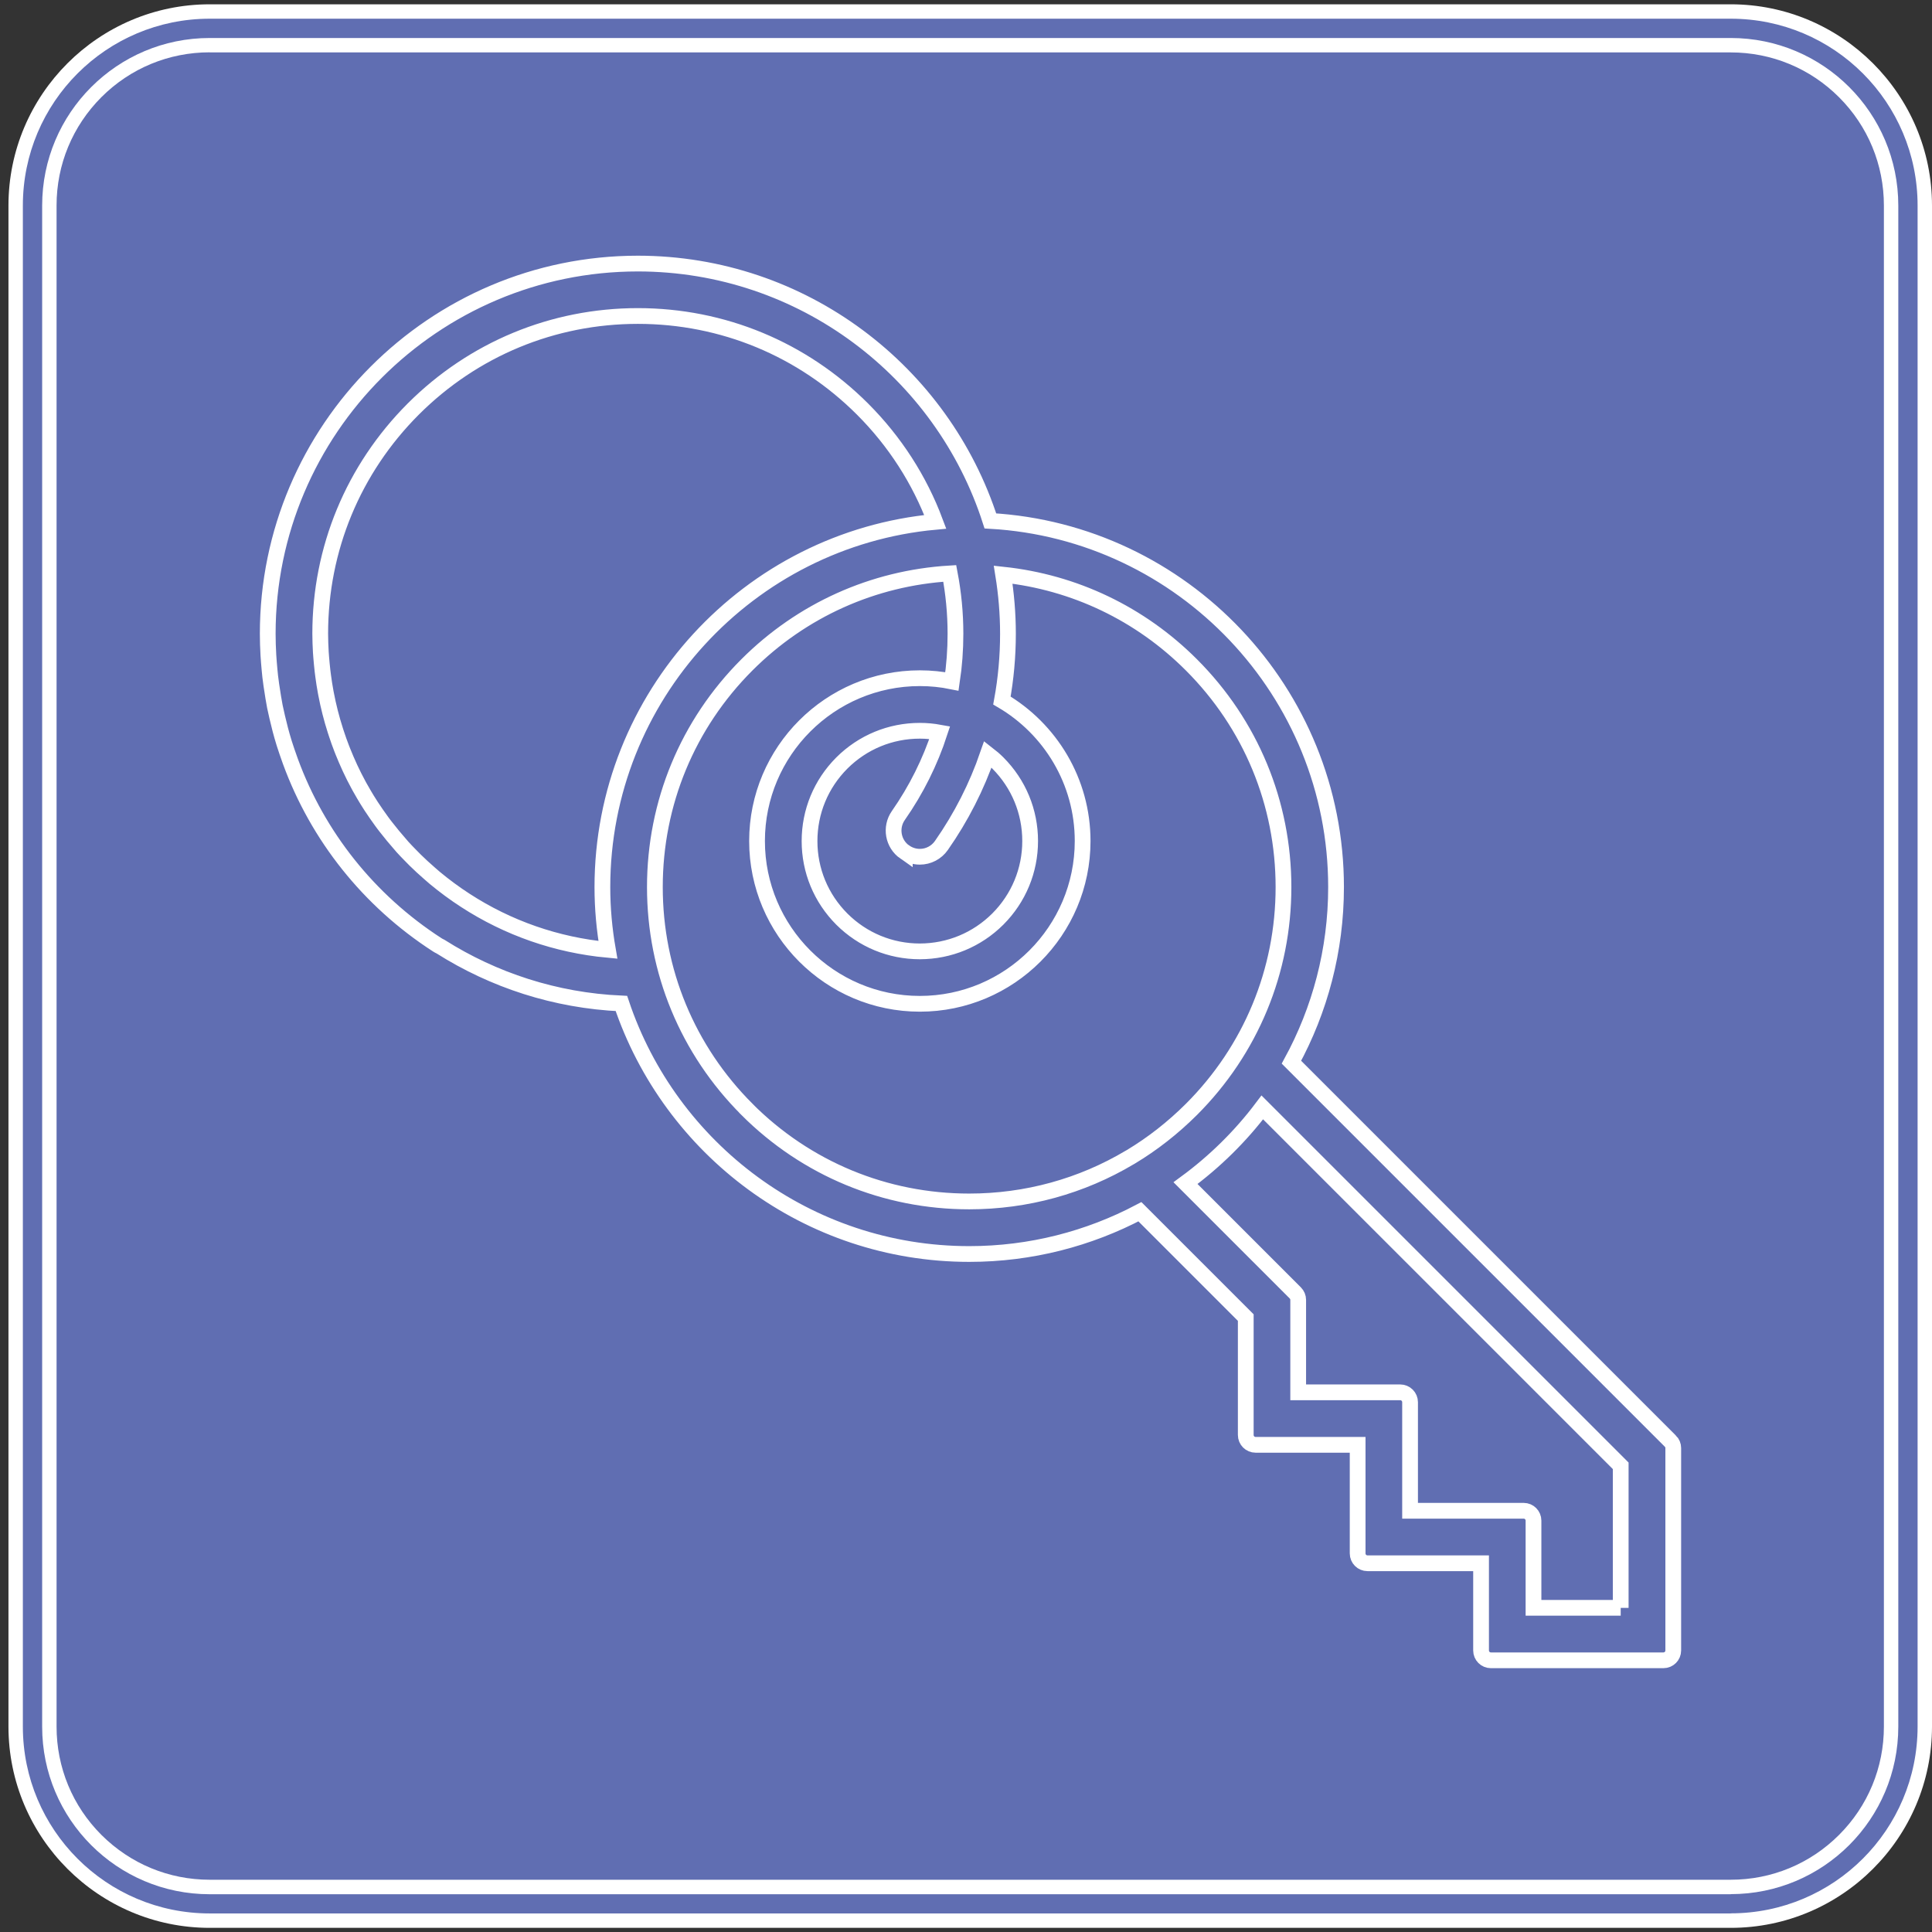 <svg width="184" height="184" viewBox="0 0 184 184" fill="none" xmlns="http://www.w3.org/2000/svg">
<rect x="0" y="0" width="184" height="184" fill="#333333" stroke="none"/>
<path d="M160.681 2.688H24.117C12.5 2.688 3.083 12.105 3.083 23.721V160.285C3.083 171.902 12.5 181.319 24.117 181.319H160.681C172.297 181.319 181.714 171.902 181.714 160.285V23.721C181.714 12.105 172.297 2.688 160.681 2.688Z" fill="#606EB2"/>
<path d="M19.974 183.605C9.402 183.605 0.806 175.008 0.806 164.437V19.578C0.806 9.007 9.402 0.41 19.974 0.41H164.832C175.395 0.41 184 9.007 184 19.578V164.437C184 175.008 175.404 183.605 164.832 183.605H19.974ZM19.974 4.983C16.078 4.983 12.411 6.501 9.658 9.253C6.905 12.015 5.387 15.673 5.387 19.569V164.437C5.387 168.333 6.905 172 9.658 174.752C12.42 177.505 16.078 179.023 19.974 179.023H164.832C168.728 179.023 172.395 177.505 175.148 174.752C177.901 172 179.419 168.333 179.419 164.437V19.578C179.419 15.682 177.901 12.015 175.148 9.263C172.395 6.51 168.728 4.992 164.832 4.992H19.974V4.983Z" fill="white"/>
<path d="M164.832 181.318V180.403H19.973C15.565 180.403 11.578 178.62 8.688 175.73C5.798 172.84 4.015 168.853 4.015 164.445V19.578C4.015 15.17 5.798 11.182 8.688 8.293C11.578 5.403 15.565 3.619 19.973 3.619H164.832C169.24 3.619 173.227 5.403 176.117 8.293C179.006 11.182 180.79 15.17 180.79 19.578V164.436C180.79 168.844 179.006 172.831 176.117 175.721C173.227 178.611 169.24 180.394 164.832 180.394V182.223C174.663 182.223 182.628 174.258 182.628 164.427V19.578C182.628 9.747 174.663 1.781 164.832 1.781H19.973C10.142 1.781 2.177 9.747 2.177 19.578V164.436C2.177 174.267 10.142 182.232 19.973 182.232H164.832V181.318Z" fill="#606EB2"/>
<path d="M26.436 60.353C26.436 79.301 41.796 94.662 60.751 94.668C61.613 94.668 62.313 93.968 62.313 93.106C62.313 92.244 61.613 91.544 60.751 91.544C52.133 91.544 44.346 88.056 38.697 82.407C33.047 76.758 29.56 68.971 29.56 60.353C29.56 59.491 28.86 58.791 27.998 58.791C27.136 58.791 26.436 59.491 26.436 60.353Z" fill="#606EB2"/>
<path d="M124.743 84.483H126.305C126.305 65.703 111.082 50.486 92.309 50.486C73.53 50.486 58.312 65.71 58.312 84.483C58.312 103.262 73.536 118.479 92.309 118.479C111.088 118.479 126.305 103.256 126.305 84.483H123.18C123.18 93.013 119.724 100.725 114.138 106.311C108.544 111.898 100.839 115.354 92.309 115.354C83.778 115.354 76.067 111.898 70.48 106.311C64.893 100.718 61.437 93.013 61.437 84.483C61.437 75.952 64.893 68.241 70.48 62.654C76.073 57.067 83.778 53.611 92.309 53.611C100.839 53.611 108.551 57.067 114.138 62.654C119.724 68.247 123.18 75.952 123.18 84.483H124.743Z" fill="#606EB2"/>
<path d="M100.608 80.096H102.17C102.17 72.047 95.646 65.529 87.603 65.529C79.554 65.529 73.036 72.054 73.036 80.096C73.036 88.146 79.56 94.664 87.603 94.664C95.652 94.664 102.17 88.139 102.17 80.096H99.046C99.046 83.259 97.765 86.115 95.696 88.189C93.621 90.264 90.772 91.539 87.603 91.539C84.441 91.539 81.585 90.258 79.51 88.189C77.436 86.115 76.161 83.265 76.161 80.096C76.161 76.934 77.442 74.078 79.51 72.004C81.585 69.929 84.435 68.654 87.603 68.654C90.765 68.654 93.621 69.935 95.696 72.004C97.771 74.078 99.046 76.928 99.046 80.096H100.608Z" fill="#606EB2"/>
<path d="M107.889 113.405L119.575 125.091V136.665H130.23V147.945H141.985V157.187H158.415V137.908L120.981 100.475C120.369 99.862 119.381 99.862 118.769 100.475C118.157 101.087 118.157 102.075 118.769 102.687L155.29 139.208V154.063H145.11V144.82H133.355V133.54H122.7V123.797L110.101 111.199C109.489 110.586 108.501 110.586 107.889 111.199C107.277 111.811 107.277 112.799 107.889 113.411V113.405Z" fill="#606EB2"/>
<path d="M159.077 137.245L122.994 101.162C125.7 96.2 127.243 90.519 127.243 84.483C127.243 65.897 112.651 50.655 94.322 49.611C89.766 35.413 76.442 25.108 60.75 25.102C41.315 25.102 25.504 40.919 25.498 60.354C25.498 61.041 25.523 61.722 25.561 62.404C25.573 62.629 25.598 62.854 25.61 63.085C25.648 63.535 25.686 63.985 25.735 64.428C25.767 64.697 25.804 64.972 25.842 65.241C25.898 65.635 25.96 66.022 26.023 66.409C26.073 66.703 26.123 66.997 26.179 67.291C26.248 67.622 26.323 67.953 26.398 68.278C26.585 69.091 26.792 69.89 27.035 70.678L27.085 70.84C27.242 71.334 27.41 71.821 27.585 72.309C27.61 72.384 27.642 72.459 27.667 72.54C30.26 79.608 35.091 85.751 41.64 89.982C41.74 90.044 41.846 90.107 41.959 90.157C46.989 93.338 52.87 95.288 59.182 95.569C63.825 109.417 76.917 119.429 92.309 119.429C98.177 119.429 103.702 117.966 108.564 115.404L118.644 125.484V136.664C118.644 137.183 119.063 137.602 119.581 137.602H129.299V147.944C129.299 148.463 129.718 148.882 130.237 148.882H141.054V157.187C141.054 157.706 141.473 158.124 141.991 158.124H158.421C158.94 158.124 159.358 157.706 159.358 157.187V137.908C159.358 137.658 159.258 137.42 159.083 137.245H159.077ZM44.309 85.745C43.296 85.089 42.334 84.376 41.421 83.62C41.246 83.476 41.078 83.326 40.909 83.176C40.671 82.97 40.434 82.758 40.196 82.539C39.971 82.333 39.753 82.126 39.54 81.914C39.378 81.752 39.215 81.583 39.053 81.42C38.809 81.17 38.572 80.927 38.34 80.67C38.265 80.583 38.19 80.496 38.115 80.408C37.647 79.877 37.197 79.333 36.766 78.777C36.628 78.596 36.484 78.421 36.353 78.233C36.178 77.996 36.016 77.758 35.847 77.521C35.678 77.277 35.516 77.033 35.353 76.79C35.216 76.577 35.084 76.371 34.953 76.158C34.753 75.834 34.559 75.496 34.372 75.165C34.291 75.021 34.203 74.877 34.128 74.727C33.853 74.221 33.591 73.703 33.347 73.177L33.31 73.096C33.078 72.596 32.86 72.084 32.654 71.571C32.61 71.465 32.572 71.359 32.529 71.253C32.353 70.796 32.185 70.334 32.035 69.865C32.004 69.765 31.966 69.665 31.935 69.559C31.572 68.428 31.279 67.272 31.054 66.097C31.041 66.016 31.029 65.935 31.01 65.86C30.922 65.372 30.841 64.885 30.779 64.391C30.76 64.228 30.735 64.06 30.716 63.897C30.666 63.466 30.629 63.035 30.591 62.604C30.579 62.435 30.566 62.266 30.554 62.104C30.523 61.523 30.497 60.935 30.497 60.348C30.497 52.267 33.647 44.674 39.359 38.956C45.077 33.244 52.67 30.095 60.75 30.095C68.831 30.095 76.424 33.244 82.142 38.956C85.242 42.056 87.579 45.712 89.072 49.699C71.324 51.336 57.376 66.309 57.37 84.483C57.37 86.526 57.557 88.52 57.895 90.463C53.014 90.007 48.377 88.388 44.309 85.745ZM71.137 105.649C65.481 99.993 62.369 92.475 62.369 84.483C62.369 76.49 65.481 68.972 71.137 63.316C76.355 58.104 83.154 55.054 90.453 54.611C90.81 56.486 90.997 58.404 90.997 60.354C90.997 61.885 90.885 63.404 90.66 64.897C89.672 64.697 88.654 64.591 87.604 64.591C79.055 64.591 72.099 71.546 72.099 80.096C72.099 88.645 79.055 95.6 87.604 95.6C96.153 95.6 103.108 88.645 103.108 80.096C103.108 74.396 100.015 69.409 95.422 66.716C95.803 64.635 95.996 62.504 95.996 60.354C95.996 58.435 95.834 56.561 95.54 54.73C102.308 55.455 108.589 58.435 113.47 63.322C119.125 68.978 122.237 76.496 122.237 84.489C122.237 92.482 119.125 100 113.47 105.655C111.707 107.411 109.77 108.93 107.689 110.18L107.589 110.236C103.008 112.967 97.765 114.423 92.303 114.423C84.31 114.423 76.792 111.311 71.137 105.655V105.649ZM86.173 81.145C86.598 81.439 87.091 81.595 87.604 81.595C88.422 81.595 89.185 81.195 89.653 80.527C91.547 77.821 93.028 74.902 94.084 71.834C94.415 72.09 94.734 72.365 95.034 72.665C97.015 74.652 98.109 77.29 98.109 80.096C98.109 82.901 97.015 85.539 95.034 87.526C93.047 89.507 90.41 90.601 87.604 90.607C84.798 90.607 82.16 89.513 80.173 87.532C78.192 85.545 77.099 82.908 77.099 80.102C77.099 77.296 78.192 74.659 80.173 72.671C82.16 70.69 84.798 69.597 87.604 69.597C88.247 69.597 88.879 69.659 89.497 69.772C88.585 72.565 87.266 75.221 85.554 77.671C84.766 78.802 85.041 80.364 86.173 81.152V81.145ZM154.353 153.125H146.047V144.82C146.047 144.301 145.629 143.882 145.11 143.882H134.292V133.54C134.292 133.29 134.192 133.052 134.017 132.877C133.842 132.702 133.605 132.602 133.355 132.602H123.637V123.797C123.637 123.547 123.537 123.31 123.362 123.135L112.907 112.679C115.682 110.642 118.15 108.217 120.219 105.468L154.353 139.601V153.131V153.125Z" fill="#606EB2" stroke="white" stroke-width="1.5" stroke-miterlimit="10"/>
<path d="M88.883 79.996C92.77 74.434 95.058 67.653 95.058 60.354C95.058 41.406 79.697 26.045 60.743 26.039C41.795 26.039 26.434 41.4 26.428 60.354C26.428 72.447 32.69 83.089 42.145 89.195C42.87 89.663 43.838 89.457 44.307 88.732C44.776 88.007 44.569 87.039 43.845 86.57C35.245 81.014 29.559 71.353 29.559 60.354C29.559 51.736 33.046 43.95 38.695 38.3C44.344 32.651 52.131 29.164 60.749 29.164C69.367 29.164 77.153 32.651 82.803 38.3C88.446 43.95 91.939 51.736 91.939 60.354C91.939 66.997 89.865 73.146 86.327 78.202C85.834 78.908 86.002 79.883 86.715 80.377C87.421 80.871 88.396 80.702 88.89 79.989L88.883 79.996Z" fill="#606EB2"/>
</svg>

